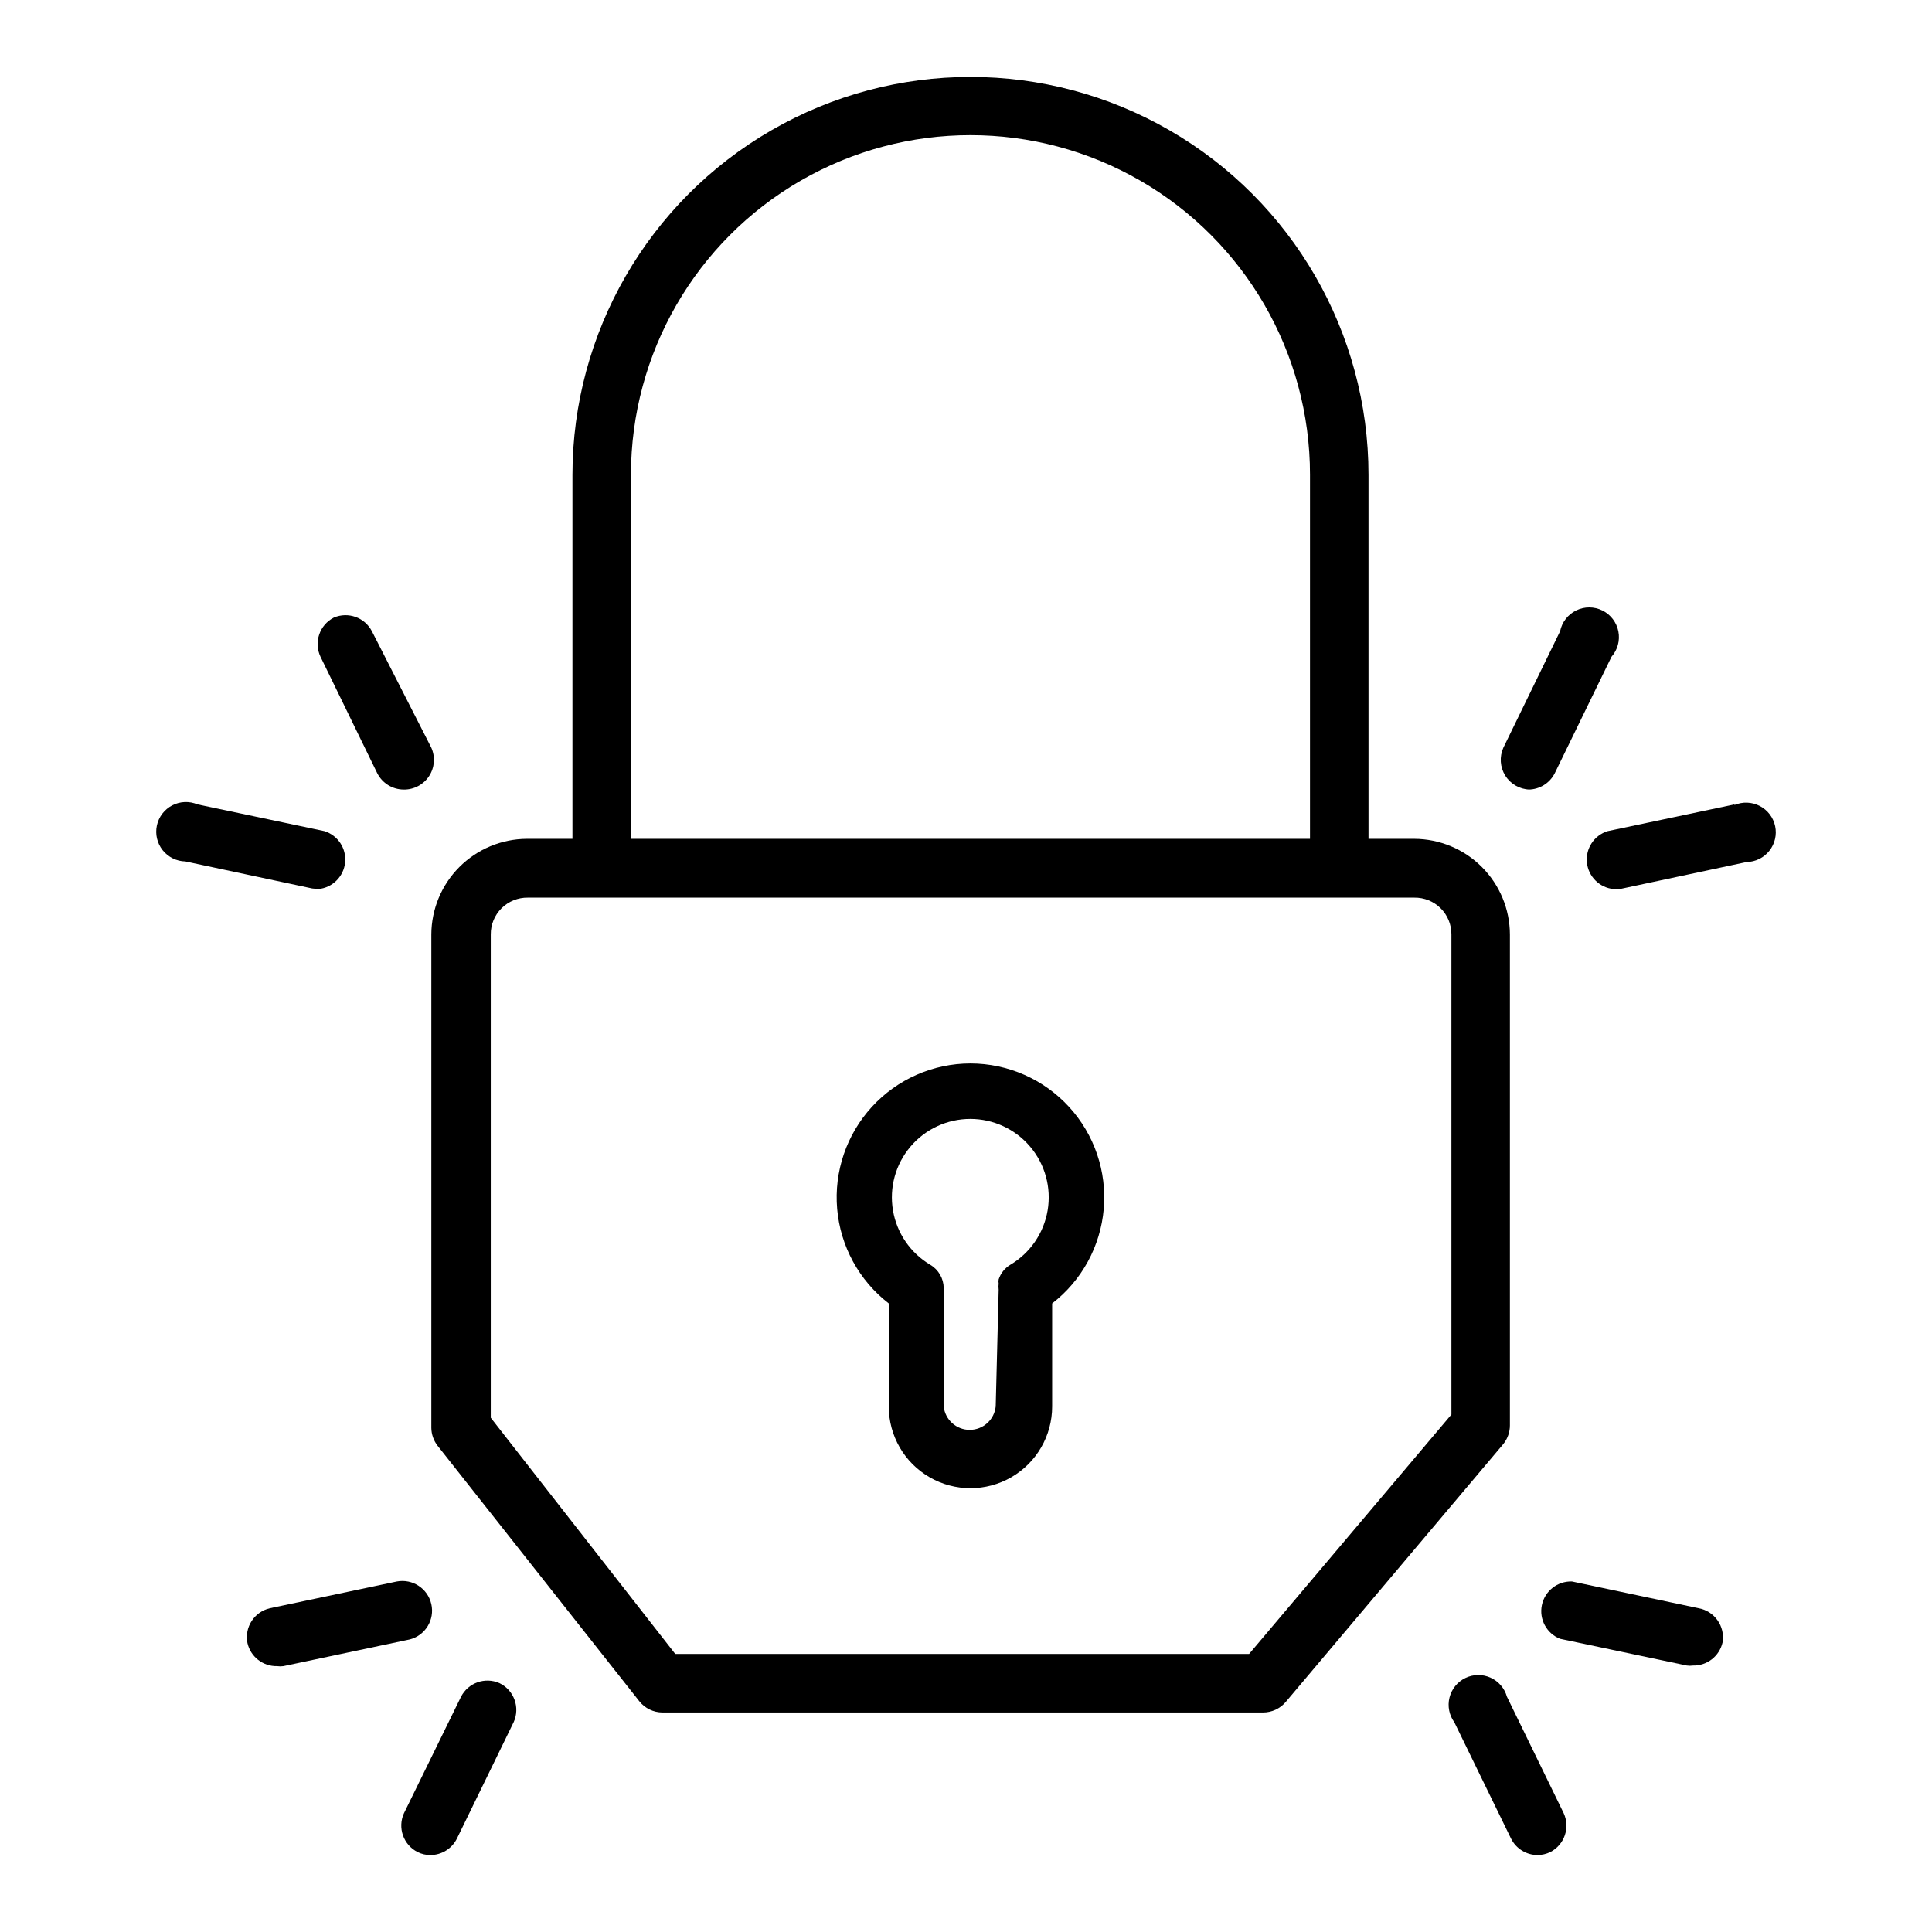 <?xml version="1.0" encoding="UTF-8"?>
<!-- Uploaded to: SVG Repo, www.svgrepo.com, Generator: SVG Repo Mixer Tools -->
<svg fill="#000000" width="800px" height="800px" version="1.1" viewBox="144 144 512 512" xmlns="http://www.w3.org/2000/svg">
 <g>
  <path d="m544.14 521.7v-130.05c-0.023-6.715-2.699-13.148-7.449-17.898s-11.184-7.426-17.898-7.449h-12.125v-96.43c0-37.688-20.105-72.512-52.742-91.355-32.637-18.84-72.848-18.84-105.48 0-32.637 18.844-52.742 53.668-52.742 91.355v96.43h-12.125c-6.703 0.043-13.117 2.731-17.848 7.477-4.734 4.746-7.398 11.172-7.422 17.871v130.76c0.023 1.711 0.605 3.367 1.656 4.723l53.449 67.699c1.484 1.879 3.746 2.981 6.141 2.992h159.17c2.301 0 4.488-1.008 5.984-2.758l57.703-68.406h-0.004c1.129-1.406 1.742-3.156 1.734-4.961zm-232.93-251.91v0.004c0-32.148 17.148-61.852 44.988-77.926 27.84-16.07 62.137-16.07 89.977 0 27.84 16.074 44.988 45.777 44.988 77.926v96.508h-179.95zm217.43 249.07-53.609 63.449h-152.09l-48.883-62.586v-128.08c-0.023-2.606 1.012-5.113 2.863-6.953 1.852-1.836 4.367-2.848 6.977-2.805h234.9c2.606-0.043 5.121 0.969 6.977 2.805 1.852 1.84 2.883 4.348 2.863 6.953z"/>
  <path d="m401.18 425.82c-9.938 0.012-19.414 4.188-26.125 11.512-6.715 7.328-10.051 17.129-9.199 27.031 0.848 9.898 5.809 18.988 13.676 25.062v27.316c0 7.734 4.125 14.879 10.824 18.746 6.699 3.867 14.949 3.867 21.648 0 6.699-3.867 10.824-11.012 10.824-18.746v-27.316c7.863-6.074 12.824-15.164 13.676-25.062 0.852-9.902-2.484-19.703-9.199-27.031-6.711-7.324-16.188-11.5-26.125-11.512zm6.691 90.922c-0.379 3.519-3.348 6.188-6.887 6.188-3.543 0-6.512-2.668-6.891-6.188v-30.699-0.707-0.004c-0.027-2.523-1.371-4.852-3.543-6.141-5.262-3.117-8.887-8.395-9.902-14.426-1.02-6.031 0.672-12.203 4.621-16.875s9.754-7.363 15.871-7.363 11.922 2.691 15.871 7.363 5.637 10.844 4.621 16.875c-1.02 6.031-4.641 11.309-9.906 14.426-1.449 0.875-2.539 2.246-3.07 3.856-0.074 0.363-0.074 0.738 0 1.105-0.074 0.547-0.074 1.102 0 1.652z"/>
  <path d="m258.3 569.09c-0.941-4.125-4.973-6.766-9.129-5.984l-33.613 7.086c-4.16 0.941-6.816 5.027-5.984 9.211 0.824 3.66 4.121 6.231 7.871 6.141 0.551 0.078 1.105 0.078 1.652 0l33.535-7.086c4.109-1.082 6.617-5.227 5.668-9.367z"/>
  <path d="m276.33 590.03c-3.809-1.664-8.258-0.078-10.152 3.621l-15.113 30.859h-0.004c-1.762 3.852-0.164 8.41 3.621 10.312 1.051 0.527 2.211 0.797 3.387 0.789 2.965-0.012 5.672-1.684 7.004-4.332l15.035-30.859 0.004 0.004c1.793-3.914 0.109-8.547-3.781-10.395z"/>
  <path d="m594.12 570.19-33.535-7.086c-3.828-0.129-7.195 2.519-7.973 6.269-0.777 3.754 1.258 7.523 4.824 8.926l33.613 7.086v-0.004c0.523 0.078 1.055 0.078 1.574 0 3.754 0.094 7.051-2.477 7.875-6.137 0.715-4.258-2.129-8.293-6.379-9.055z"/>
  <path d="m543.35 593.65c-0.629-2.246-2.223-4.098-4.352-5.055-2.125-0.957-4.57-0.922-6.668 0.098-2.102 1.02-3.641 2.918-4.199 5.184-0.562 2.266-0.094 4.66 1.285 6.547l15.035 30.859v-0.004c1.336 2.648 4.043 4.32 7.008 4.332 1.172-0.008 2.328-0.277 3.383-0.789 3.758-1.93 5.32-6.481 3.543-10.312z"/>
  <path d="m228.39 379.61c3.731-0.363 6.684-3.305 7.066-7.031s-1.914-7.203-5.492-8.32l-33.613-7.086v0.004c-2.16-0.922-4.621-0.828-6.711 0.258-2.086 1.082-3.578 3.043-4.066 5.34-0.492 2.301 0.07 4.699 1.531 6.539 1.461 1.84 3.668 2.934 6.019 2.977l33.613 7.164z"/>
  <path d="m232.48 307.66c-3.797 1.934-5.367 6.539-3.543 10.391l15.035 30.859h0.004c1.332 2.644 4.039 4.32 7.004 4.328 2.695 0.051 5.231-1.285 6.715-3.535 1.484-2.25 1.711-5.106 0.605-7.562l-15.742-30.859c-1.895-3.656-6.289-5.234-10.078-3.621z"/>
  <path d="m603.65 357.18-33.613 7.086v-0.004c-3.578 1.117-5.871 4.594-5.492 8.32 0.383 3.727 3.34 6.668 7.066 7.031h1.652l33.613-7.164c2.352-0.043 4.559-1.133 6.019-2.977 1.461-1.84 2.023-4.238 1.535-6.535-0.492-2.301-1.984-4.262-4.07-5.344-2.086-1.082-4.547-1.18-6.711-0.258z"/>
  <path d="m549.02 353.24c2.965-0.008 5.672-1.684 7.008-4.328l15.035-30.859c1.617-1.836 2.293-4.32 1.82-6.719-0.469-2.402-2.027-4.449-4.219-5.539-2.191-1.09-4.766-1.098-6.965-0.023-2.199 1.078-3.769 3.113-4.258 5.512l-15.035 30.859c-1.078 2.394-0.891 5.168 0.5 7.398 1.391 2.227 3.805 3.617 6.43 3.699z"/>
 </g>
</svg>